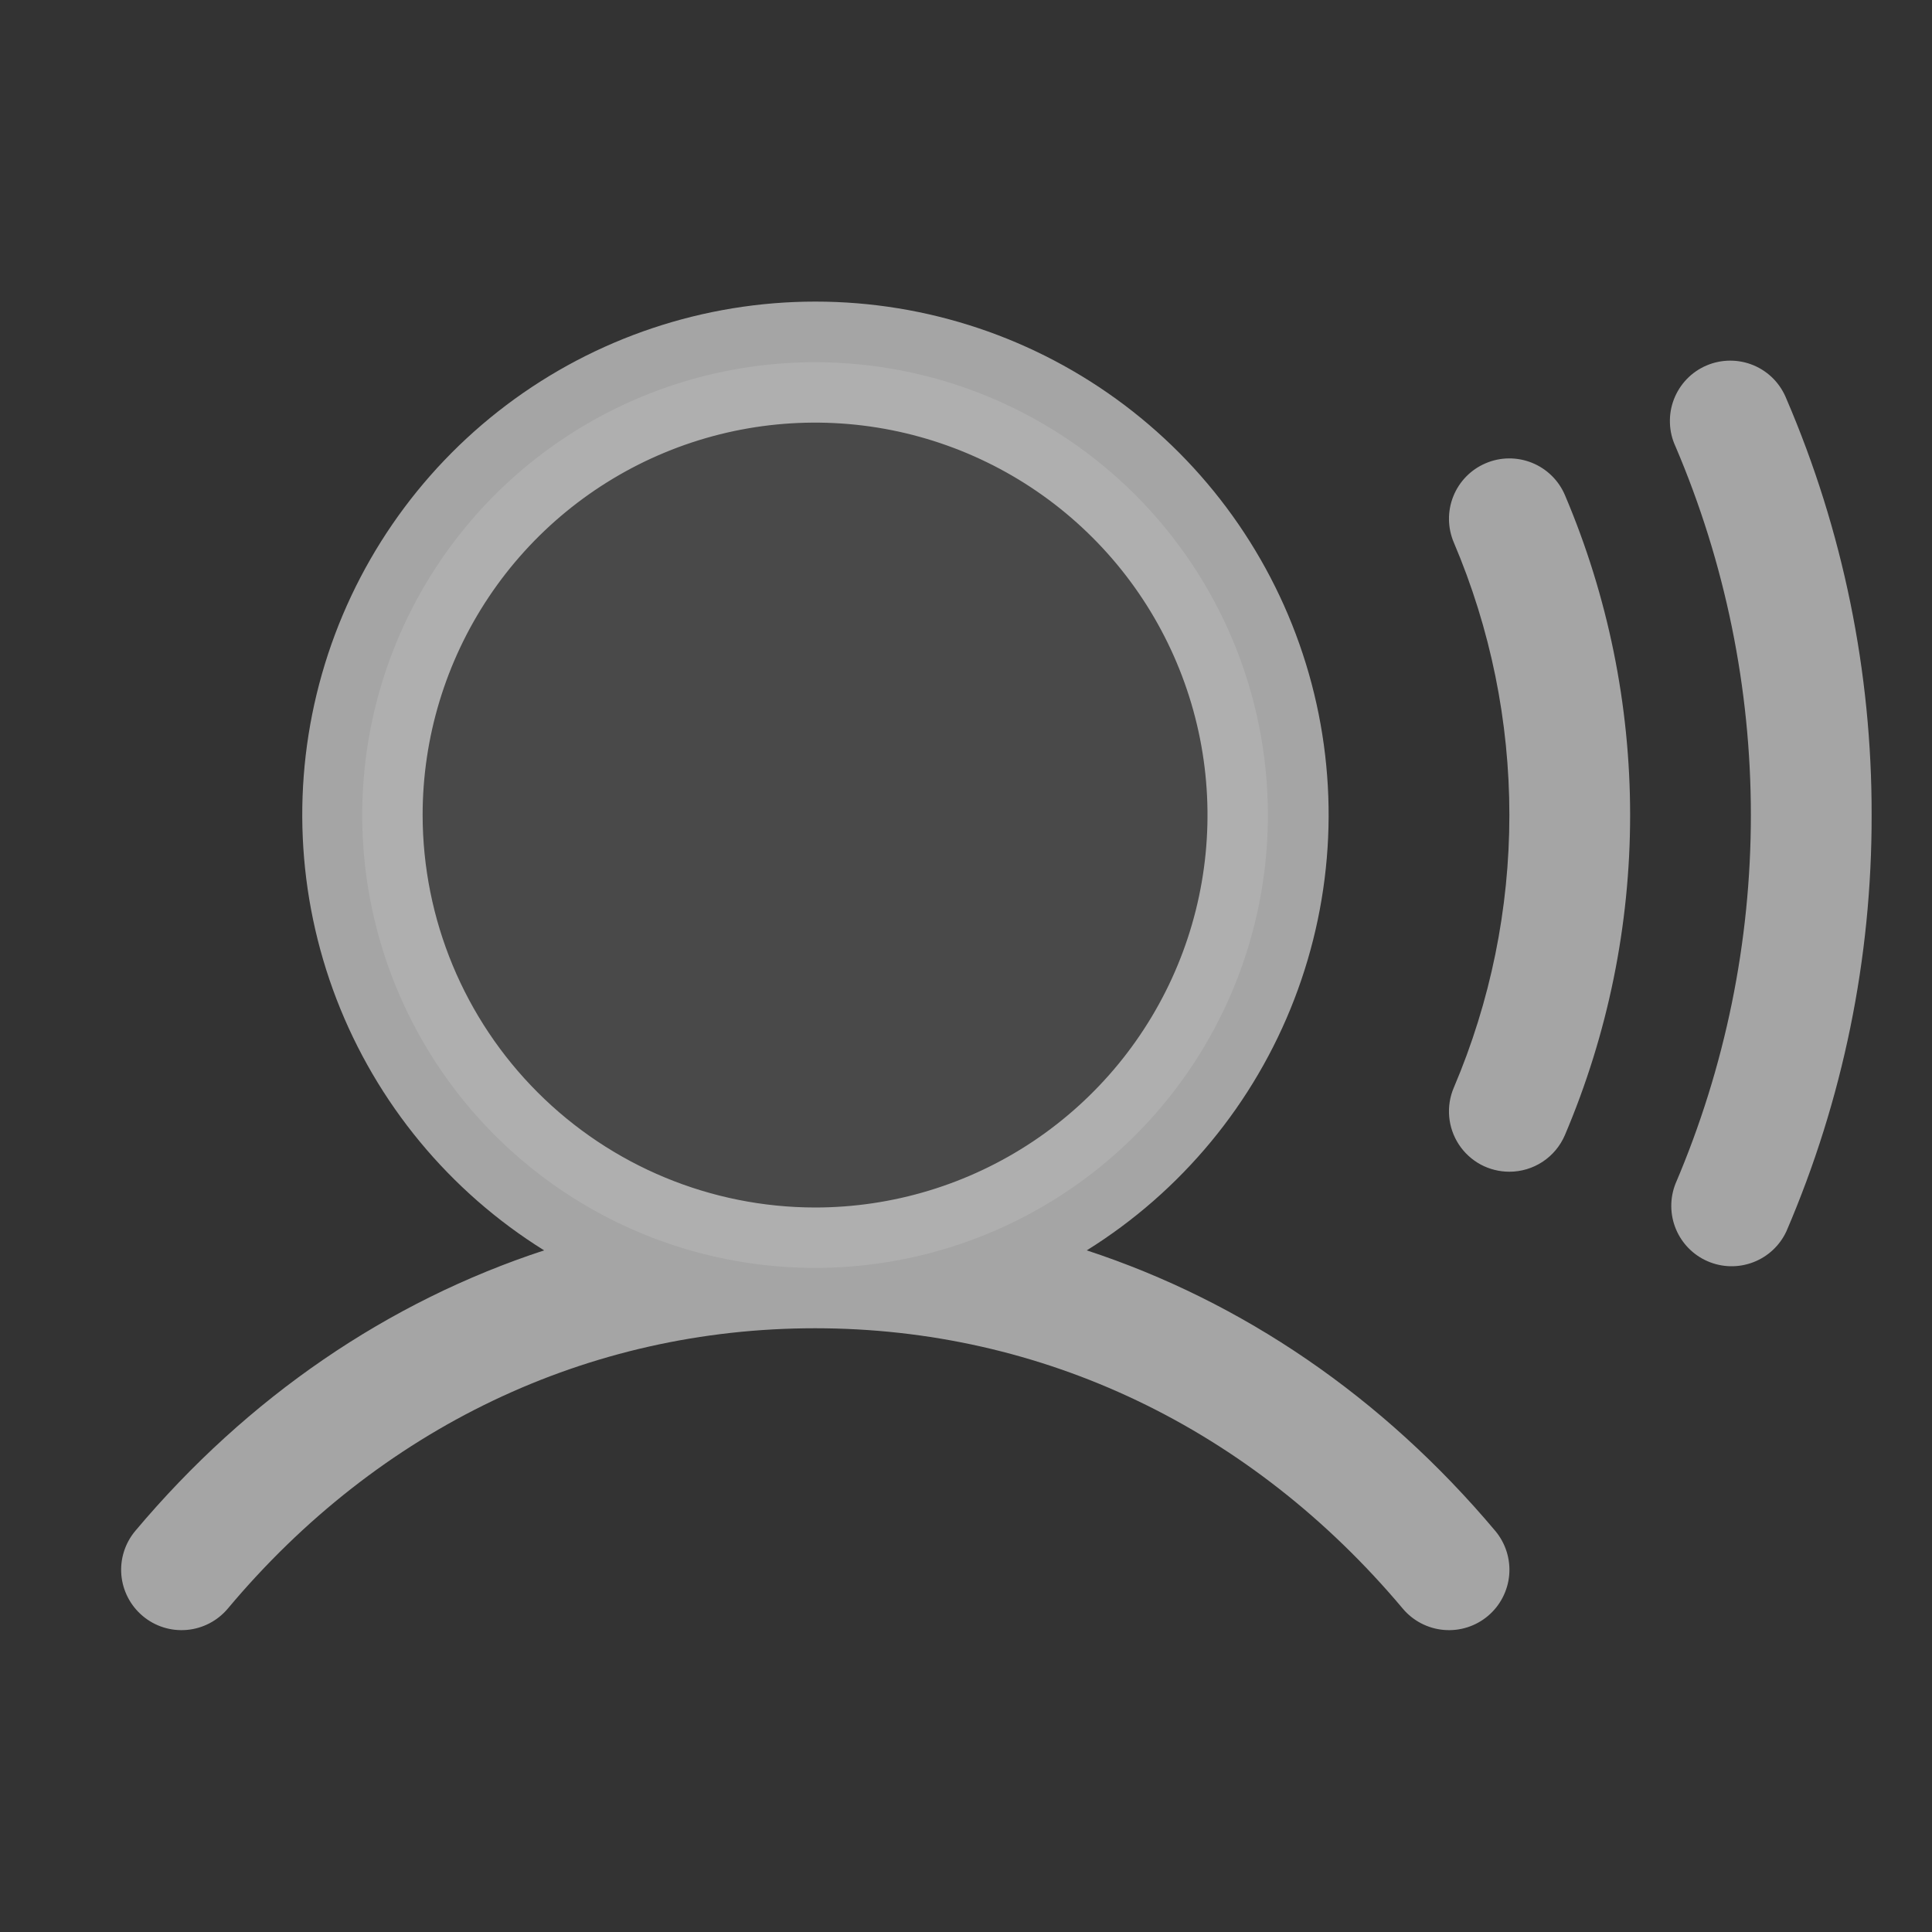 <svg width="48" height="48" viewBox="0 0 48 48" fill="none" xmlns="http://www.w3.org/2000/svg">
<rect x="0" y="0" width="48" height="48" fill="#333333" stroke="none"/>
<path opacity="0.2" d="M31.5 20.25C31.5 22.475 30.84 24.65 29.604 26.5C28.368 28.35 26.611 29.792 24.555 30.644C22.5 31.495 20.238 31.718 18.055 31.284C15.873 30.85 13.868 29.778 12.295 28.205C10.722 26.632 9.65 24.627 9.216 22.445C8.782 20.262 9.005 18 9.856 15.945C10.708 13.889 12.15 12.132 14 10.896C15.85 9.66 18.025 9 20.25 9C23.234 9 26.095 10.185 28.205 12.295C30.315 14.405 31.5 17.266 31.5 20.25Z" fill="white" fill-opacity="0.56"/>
<path d="M27 31.065C29.351 29.601 31.162 27.41 32.157 24.825C33.153 22.24 33.28 19.401 32.518 16.737C31.756 14.074 30.148 11.731 27.936 10.063C25.724 8.395 23.029 7.493 20.259 7.493C17.489 7.493 14.794 8.395 12.582 10.063C10.371 11.731 8.762 14.074 8.001 16.737C7.239 19.401 7.366 22.24 8.361 24.825C9.357 27.41 11.167 29.601 13.519 31.065C9.647 32.333 6.163 34.701 3.362 38.034C3.106 38.339 2.981 38.733 3.015 39.129C3.05 39.526 3.24 39.892 3.545 40.148C3.849 40.405 4.243 40.529 4.639 40.495C5.036 40.461 5.403 40.27 5.659 39.966C9.422 35.473 14.608 33 20.25 33C25.892 33 31.078 35.473 34.852 39.966C35.108 40.27 35.475 40.461 35.872 40.495C36.268 40.529 36.662 40.405 36.967 40.148C37.271 39.892 37.461 39.526 37.496 39.129C37.53 38.733 37.405 38.339 37.149 38.034C34.346 34.701 30.862 32.333 27 31.065ZM10.5 20.25C10.5 18.322 11.072 16.437 12.143 14.833C13.214 13.23 14.737 11.98 16.519 11.242C18.3 10.504 20.261 10.311 22.152 10.687C24.043 11.064 25.781 11.992 27.144 13.356C28.508 14.719 29.436 16.457 29.813 18.348C30.189 20.239 29.996 22.2 29.258 23.981C28.52 25.763 27.27 27.285 25.667 28.357C24.063 29.428 22.178 30 20.25 30C17.665 29.997 15.187 28.969 13.359 27.141C11.531 25.313 10.503 22.835 10.5 20.25ZM38.88 12.3C39.949 14.814 40.5 17.518 40.5 20.25C40.5 22.982 39.949 25.686 38.88 28.2C38.764 28.471 38.572 28.701 38.327 28.863C38.081 29.025 37.794 29.111 37.5 29.111C37.252 29.111 37.007 29.05 36.788 28.933C36.57 28.815 36.384 28.645 36.247 28.438C36.11 28.23 36.027 27.992 36.005 27.745C35.983 27.498 36.022 27.249 36.12 27.021C37.031 24.88 37.5 22.577 37.5 20.25C37.5 17.923 37.031 15.62 36.12 13.479C35.964 13.113 35.959 12.7 36.107 12.331C36.255 11.961 36.544 11.666 36.91 11.51C37.276 11.353 37.689 11.349 38.059 11.497C38.428 11.645 38.724 11.934 38.88 12.3ZM46.5 20.25C46.507 23.805 45.787 27.324 44.383 30.591C44.219 30.945 43.923 31.221 43.559 31.36C43.194 31.5 42.79 31.492 42.431 31.338C42.073 31.185 41.788 30.897 41.638 30.537C41.488 30.177 41.484 29.772 41.627 29.409C42.863 26.514 43.5 23.398 43.5 20.25C43.5 17.102 42.863 13.986 41.627 11.091C41.542 10.909 41.495 10.711 41.489 10.511C41.482 10.31 41.515 10.11 41.587 9.923C41.659 9.736 41.767 9.565 41.906 9.42C42.045 9.275 42.212 9.16 42.397 9.081C42.581 9.002 42.78 8.961 42.98 8.96C43.181 8.959 43.38 8.998 43.565 9.075C43.75 9.152 43.918 9.266 44.059 9.409C44.199 9.553 44.309 9.723 44.383 9.909C45.787 13.176 46.507 16.695 46.5 20.25Z" fill="white" fill-opacity="0.56"/>
</svg>
